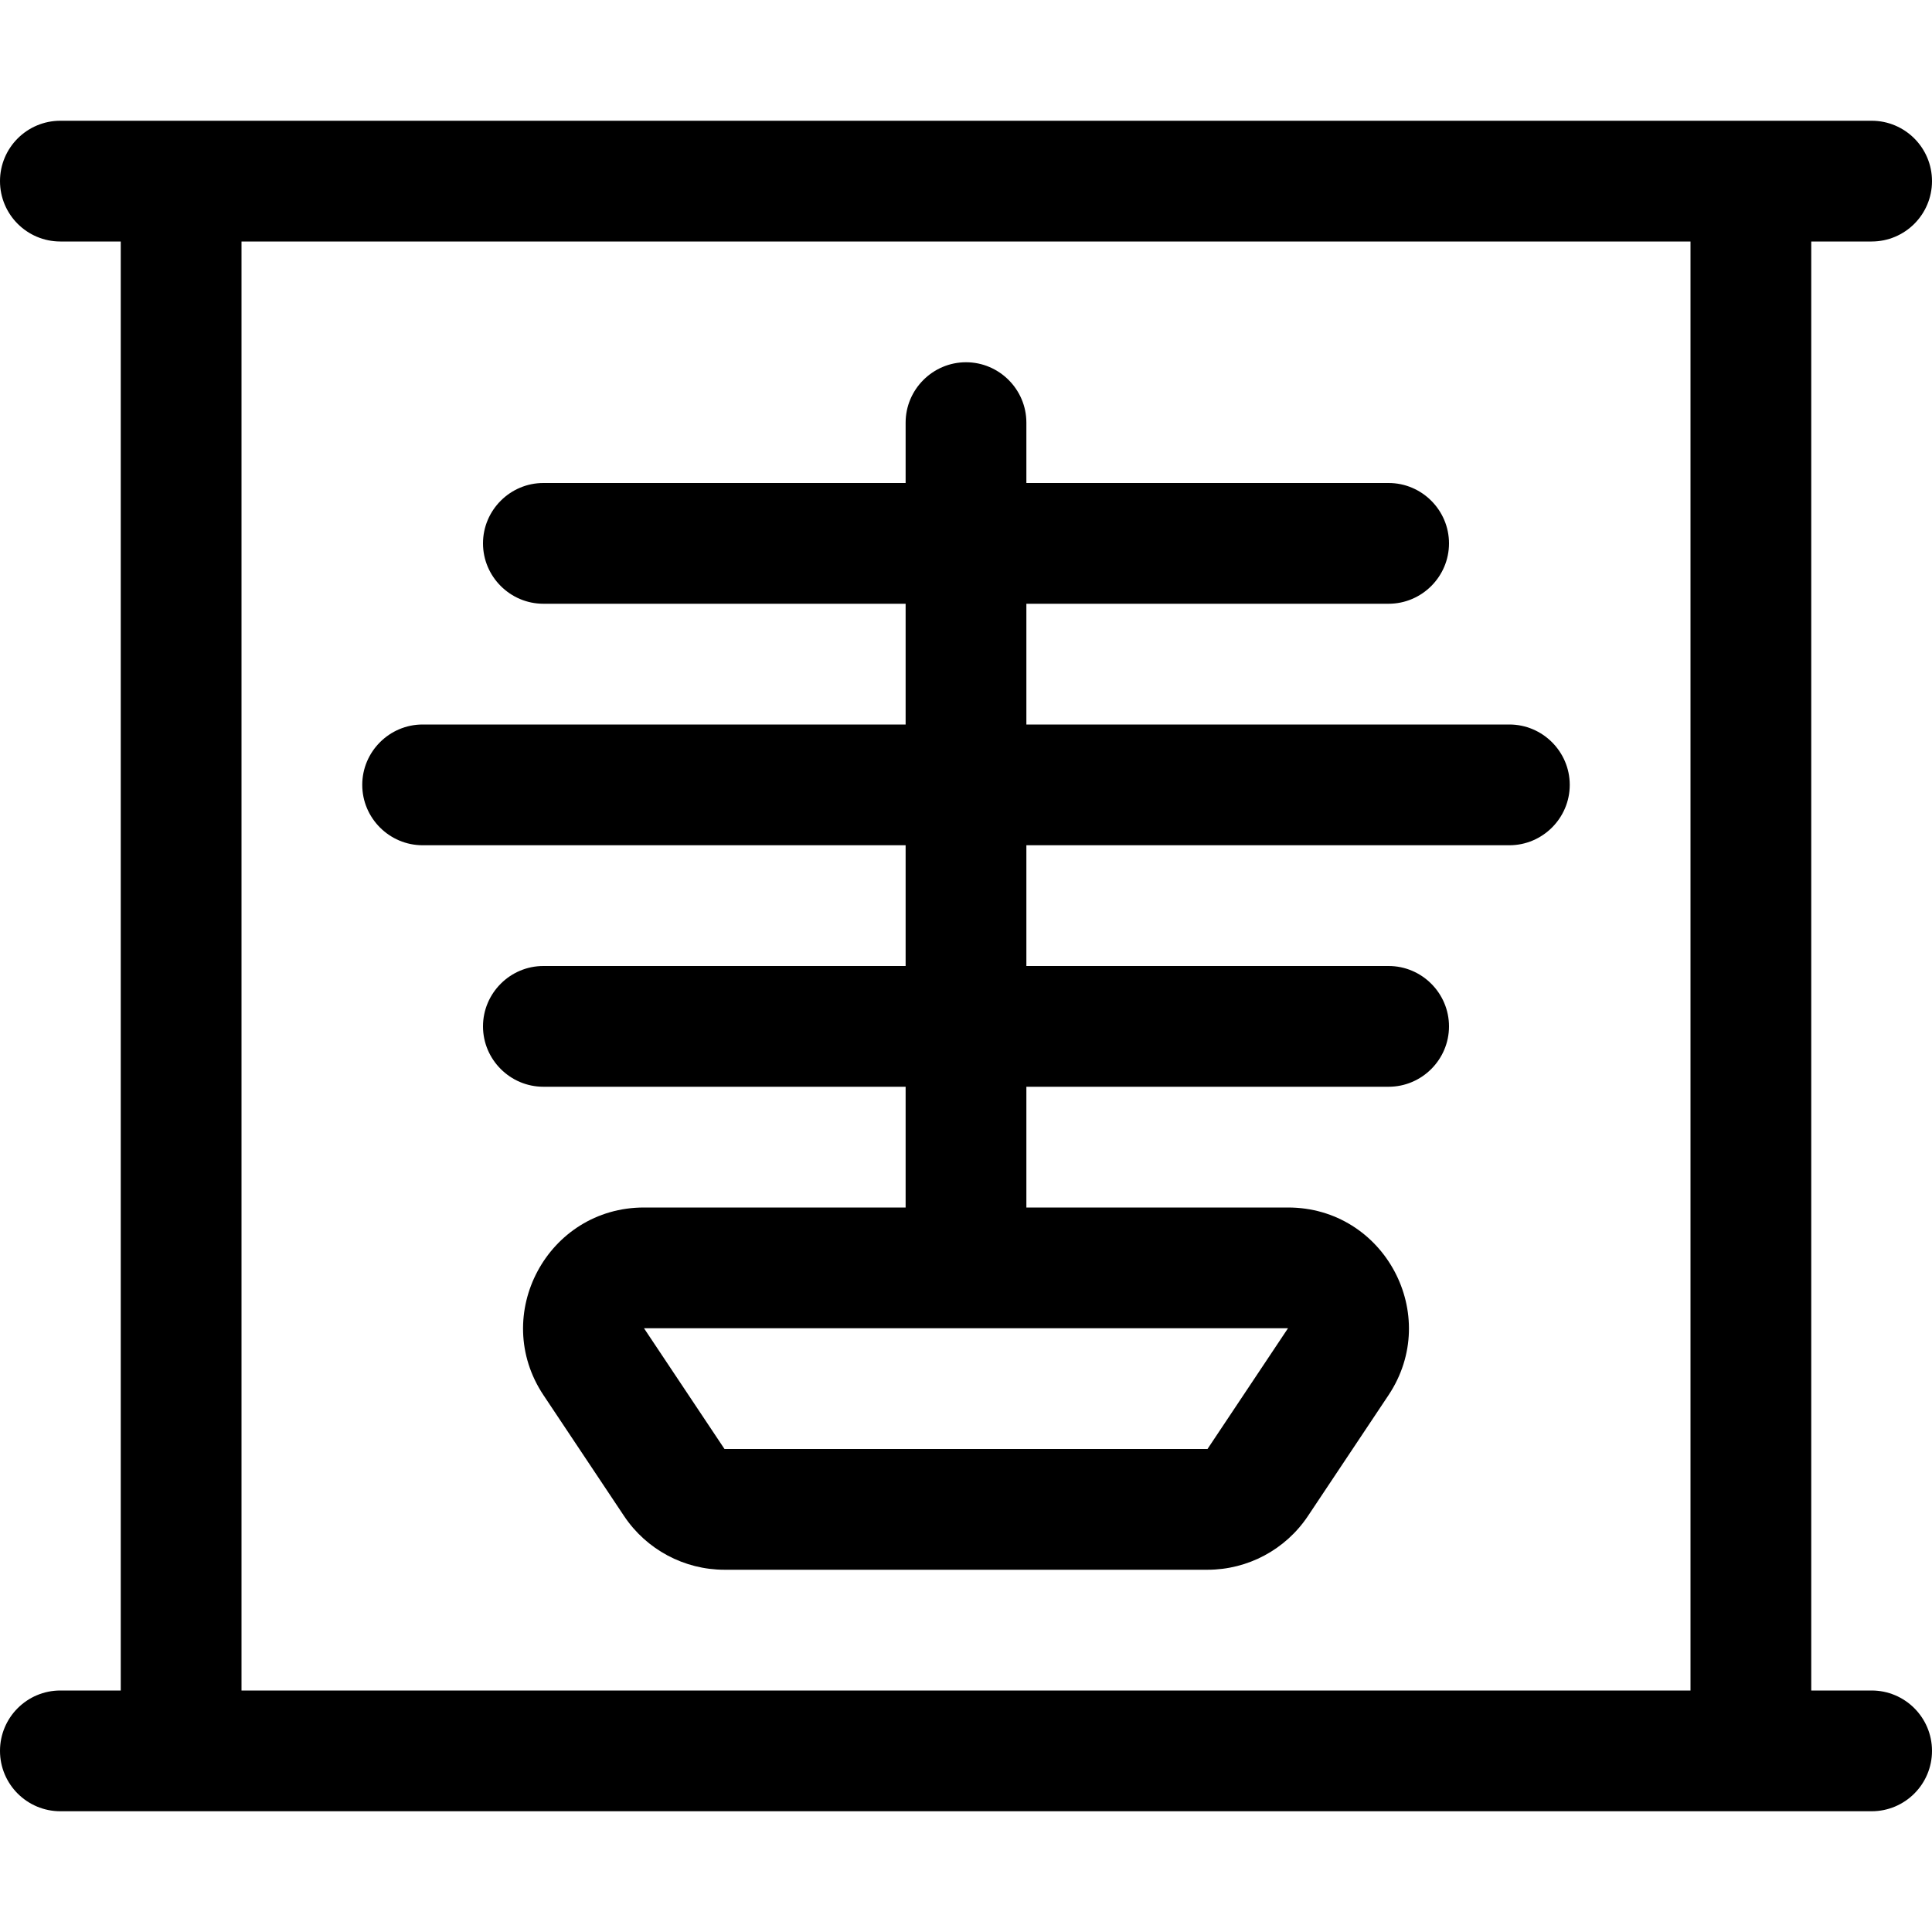 <svg xmlns="http://www.w3.org/2000/svg" viewBox="0 0 512 512"><!-- Font Awesome Pro 6.0.0-alpha2 by @fontawesome - https://fontawesome.com License - https://fontawesome.com/license (Commercial License) --><path d="M496 448H480V64H496C504.836 64 512 56.836 512 48S504.836 32 496 32H16C7.164 32 0 39.164 0 48S7.164 64 16 64H32V448H16C7.164 448 0 455.164 0 464S7.164 480 16 480H496C504.836 480 512 472.836 512 464S504.836 448 496 448ZM448 448H64V64H448V448ZM112 224H240V256H144C135.201 256 128 263.199 128 272S135.201 288 144 288H240V320H170.666C145.107 320 129.863 348.484 144.041 369.75L165.377 401.752C171.311 410.652 181.303 416 192 416H319.998C330.699 416 340.689 410.652 346.625 401.75L367.959 369.75C382.137 348.484 366.893 320 341.334 320H272V288H368C376.801 288 384 280.801 384 272S376.801 256 368 256H272V224H400C408.801 224 416 216.801 416 208S408.801 192 400 192H272V160H368C376.801 160 384 152.801 384 144S376.801 128 368 128H272V112C272 103.199 264.801 96 256 96C247.201 96 240 103.199 240 112V128H144C135.201 128 128 135.199 128 144S135.201 160 144 160H240V192H112C103.201 192 96 199.199 96 208S103.201 224 112 224ZM341.334 352L319.998 384L192.002 384.002L170.666 352H341.334Z"/></svg>